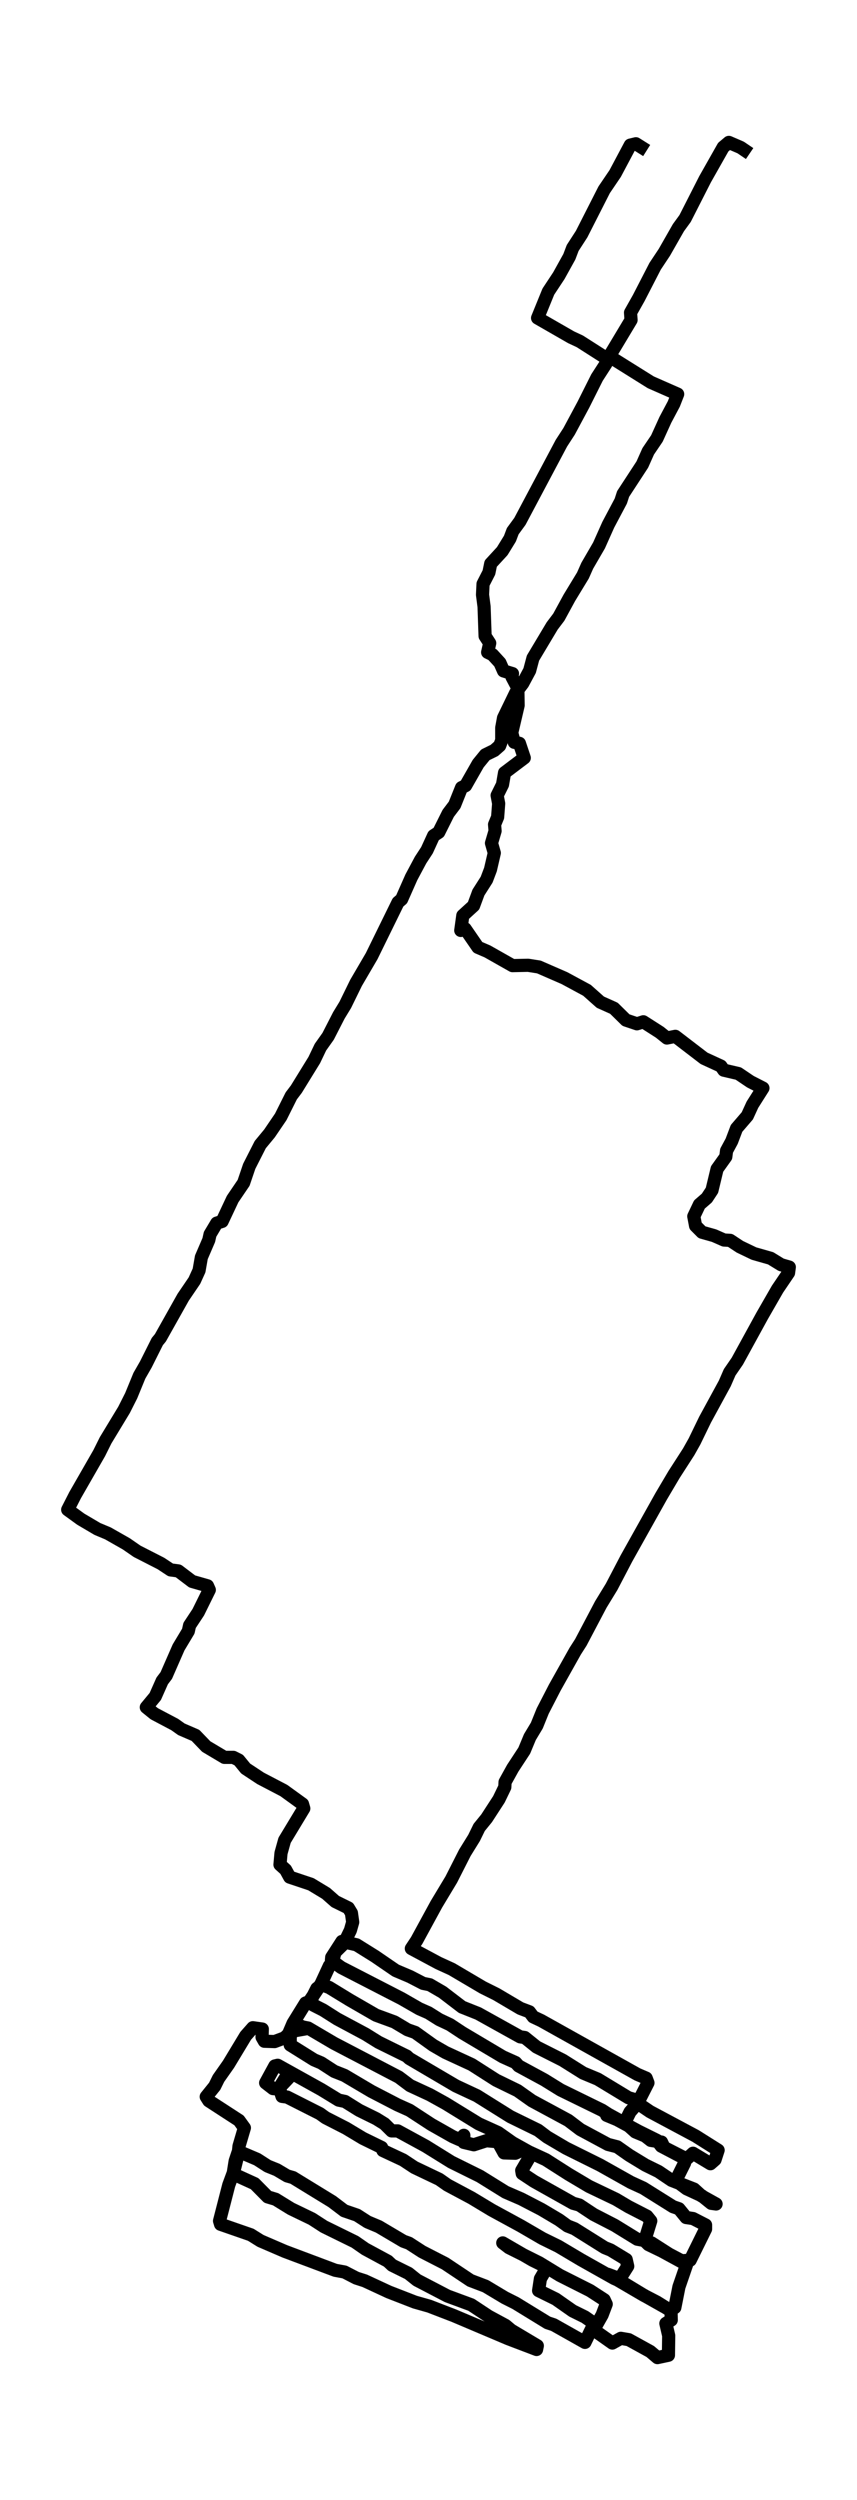 <?xml version="1.0" encoding="utf-8" standalone="no"?>
<!DOCTYPE svg PUBLIC "-//W3C//DTD SVG 1.1//EN"
  "http://www.w3.org/Graphics/SVG/1.1/DTD/svg11.dtd">
<svg xmlns:xlink="http://www.w3.org/1999/xlink" width="195.168pt" height="568.8pt" viewBox="0 0 195.168 568.8" xmlns="http://www.w3.org/2000/svg" version="1.1">
 <defs>
  <style type="text/css">*{stroke-linejoin: round; stroke-linecap: butt}</style>
 </defs>
 <g id="figure_1">
  <g id="patch_1">
   <path d="M 0 568.8 
L 195.168 568.8 
L 195.168 0 
L 0 0 
z
" style="fill: #ffffff"/>
  </g>
  <g id="axes_1">
   <g id="LineCollection_1">
    <path d="M 170.713 34.94 
L 168.671 33.555 
L 165.989 32.4 
L 164.706 33.478 
L 160.566 40.791 
L 156.017 49.721 
L 154.501 51.799 
L 151.293 57.419 
L 149.194 60.575 
L 145.462 67.812 
L 143.596 71.122 
L 143.712 72.815 
L 138.814 80.976 
L 137.997 82.746 
L 135.956 85.902 
L 132.865 92.061 
L 129.6 98.142 
L 127.85 100.837 
L 118.403 118.62 
L 116.77 120.852 
L 116.129 122.546 
L 114.379 125.394 
L 111.755 128.242 
L 111.347 130.244 
L 110.005 132.861 
L 109.889 135.325 
L 110.239 138.019 
L 110.472 144.716 
L 111.522 146.333 
L 111.055 148.412 
L 112.163 148.95 
L 113.854 150.798 
L 114.671 152.646 
L 116.712 153.261 
L 116.595 154.031 
L 117.936 156.572 
L 117.995 160.498 
L 116.537 166.733 
L 117.12 168.889 
L 118.286 169.12 
L 119.394 172.43 
L 114.904 175.817 
L 114.438 178.512 
L 113.213 180.975 
L 113.563 182.822 
L 113.329 185.902 
L 112.63 187.595 
L 112.746 189.058 
L 111.93 191.829 
L 112.571 194.062 
L 111.697 197.834 
L 110.822 200.143 
L 108.956 203.069 
L 107.848 206.071 
L 105.399 208.303 
L 104.932 211.691 
L 105.923 211.306 
L 108.839 215.54 
L 110.997 216.464 
L 116.712 219.697 
L 120.269 219.62 
L 122.718 220.005 
L 128.55 222.545 
L 133.682 225.316 
L 136.714 228.011 
L 139.805 229.396 
L 142.546 232.091 
L 145.053 232.938 
L 146.511 232.476 
L 150.244 234.862 
L 151.876 236.171 
L 153.801 235.786 
L 160.332 240.79 
L 164.181 242.56 
L 164.823 243.484 
L 168.147 244.254 
L 170.888 246.102 
L 173.745 247.564 
L 171.354 251.336 
L 170.188 253.877 
L 167.738 256.725 
L 166.63 259.65 
L 165.464 261.806 
L 165.289 263.192 
L 163.306 265.963 
L 162.14 270.813 
L 160.974 272.583 
L 159.283 274.046 
L 158 276.74 
L 158.408 278.896 
L 159.866 280.358 
L 162.607 281.128 
L 164.881 282.129 
L 166.281 282.206 
L 168.497 283.669 
L 171.704 285.208 
L 175.494 286.286 
L 177.885 287.749 
L 179.752 288.288 
L 179.577 289.596 
L 177.069 293.291 
L 173.57 299.373 
L 167.913 309.689 
L 166.164 312.229 
L 165.056 314.769 
L 160.566 323.006 
L 158.175 327.933 
L 156.833 330.32 
L 153.509 335.477 
L 150.593 340.404 
L 142.663 354.569 
L 139.28 361.035 
L 136.831 365.038 
L 132.282 373.66 
L 130.999 375.662 
L 126.334 383.976 
L 123.593 389.288 
L 122.252 392.598 
L 120.677 395.215 
L 119.394 398.295 
L 116.77 402.298 
L 115.021 405.454 
L 114.962 406.609 
L 113.621 409.38 
L 110.822 413.691 
L 109.131 415.769 
L 107.964 418.156 
L 105.865 421.543 
L 102.774 427.625 
L 99.392 433.244 
L 94.902 441.481 
L 93.677 443.329 
L 99.858 446.639 
L 102.891 448.025 
L 109.947 452.182 
L 113.038 453.722 
L 118.52 456.955 
L 120.561 457.725 
L 121.435 458.879 
L 123.243 459.726 
L 145.17 471.966 
L 147.153 472.813 
L 147.561 473.891 
L 145.52 477.894 
L 145.87 478.972 
L 148.028 480.434 
L 158.408 485.977 
L 163.54 489.21 
L 162.84 491.366 
L 161.79 492.289 
L 157.825 489.903 
L 156.367 491.212 
L 151.235 488.594 
L 150.652 487.363 
L 148.203 486.978 
L 146.92 485.977 
L 144.704 485.053 
L 142.896 483.437 
L 138.697 481.127 
L 138.172 481.281 
L 142.254 482.975 
L 143.479 480.511 
L 144.879 478.895 
L 144.47 477.663 
L 143.129 477.278 
L 136.131 473.044 
L 132.807 471.658 
L 128.142 468.733 
L 122.194 465.731 
L 119.511 463.575 
L 118.461 463.421 
L 108.897 458.109 
L 105.224 456.647 
L 100.792 453.26 
L 97.876 451.566 
L 96.36 451.258 
L 93.385 449.718 
L 90.12 448.333 
L 85.396 445.1 
L 81.197 442.482 
L 77.873 441.712 
L 75.541 445.331 
L 75.482 446.023 
L 77.698 447.64 
L 91.461 454.722 
L 95.485 457.032 
L 97.584 457.956 
L 100.033 459.495 
L 102.483 460.65 
L 105.282 462.497 
L 114.496 467.963 
L 117.412 469.272 
L 118.111 470.042 
L 123.943 473.198 
L 127.675 475.507 
L 137.122 480.126 
L 139.863 481.897 
L 145.403 484.899 
L 149.602 486.978 
L 150.593 488.286 
L 155.725 490.981 
L 155.9 492.135 
L 154.209 495.523 
L 154.617 496.677 
L 156.367 497.986 
L 159.866 499.603 
L 161.965 501.296 
L 163.073 501.45 
L 159.749 499.603 
L 158.058 498.063 
L 152.926 496.062 
L 149.952 494.06 
L 146.978 492.597 
L 143.304 490.365 
L 140.563 488.44 
L 138.464 487.901 
L 132.166 484.514 
L 129.425 482.436 
L 121.144 477.971 
L 117.878 475.661 
L 112.98 473.275 
L 107.44 469.734 
L 101.433 466.962 
L 98.634 465.346 
L 94.552 462.42 
L 92.802 461.805 
L 89.828 460.034 
L 85.629 458.494 
L 79.623 455.03 
L 74.957 452.182 
L 73.266 451.566 
L 72.158 452.413 
L 70.875 454.953 
L 71.342 456.185 
L 73.616 457.34 
L 76.765 459.341 
L 83.238 462.805 
L 86.213 464.653 
L 92.627 467.809 
L 93.21 468.348 
L 103.824 474.584 
L 108.606 476.816 
L 116.245 481.589 
L 122.543 484.668 
L 124.585 486.208 
L 128.9 488.748 
L 136.656 492.597 
L 143.654 496.523 
L 146.511 497.832 
L 153.276 502.066 
L 154.617 502.528 
L 156.25 504.53 
L 157.825 504.76 
L 160.682 506.223 
L 160.682 507.147 
L 157.183 514.229 
L 155.259 514.383 
L 152.343 512.844 
L 148.377 510.303 
L 146.803 509.841 
L 148.203 505.299 
L 147.328 504.222 
L 143.129 502.066 
L 140.272 500.373 
L 134.148 497.447 
L 129.483 494.676 
L 124.293 491.366 
L 120.444 489.595 
L 116.712 487.517 
L 113.446 485.207 
L 109.014 483.206 
L 101.491 478.587 
L 97.876 476.585 
L 93.385 474.507 
L 90.819 472.582 
L 76.066 464.884 
L 70.176 461.42 
L 67.435 460.881 
L 67.143 462.036 
L 69.767 461.574 
L 68.135 460.804 
L 67.318 461.112 
L 66.093 463.19 
L 66.093 465.269 
L 71.517 468.656 
L 73.15 469.349 
L 76.124 471.273 
L 78.456 472.197 
L 84.58 475.815 
L 90.528 478.895 
L 93.269 480.126 
L 98.226 483.36 
L 103.124 486.131 
L 104.699 486.824 
L 105.632 485.823 
L 105.632 487.44 
L 107.906 487.978 
L 110.764 487.055 
L 113.388 487.286 
L 114.787 489.826 
L 117.353 489.903 
L 119.219 489.056 
L 120.794 490.442 
L 118.811 493.829 
L 118.928 494.522 
L 121.61 496.292 
L 130.533 501.296 
L 131.932 501.681 
L 135.198 503.837 
L 139.98 506.3 
L 145.112 509.456 
L 146.745 509.764 
L 147.678 510.688 
L 150.71 512.151 
L 156.367 515.23 
L 154.617 520.311 
L 153.684 525.007 
L 152.693 525.7 
L 149.602 523.775 
L 146.628 522.235 
L 138.464 517.462 
L 141.146 518.463 
L 142.954 515.615 
L 142.604 514.075 
L 139.047 511.92 
L 137.706 511.381 
L 130.824 507.07 
L 129.25 506.454 
L 127.325 505.068 
L 123.302 502.682 
L 118.695 500.296 
L 115.137 498.756 
L 109.306 495.138 
L 102.774 491.905 
L 96.943 488.286 
L 90.586 484.822 
L 89.187 484.822 
L 87.554 483.206 
L 85.688 482.051 
L 81.78 480.126 
L 78.573 478.125 
L 77.115 477.817 
L 73.208 475.43 
L 63.236 469.888 
L 62.594 470.042 
L 60.495 473.891 
L 62.186 475.199 
L 63.353 475.276 
L 65.685 472.813 
L 65.16 472.505 
L 63.586 475.045 
L 64.227 476.97 
L 65.394 477.124 
L 72.858 480.896 
L 74.141 481.82 
L 78.806 484.206 
L 82.655 486.516 
L 86.912 488.594 
L 87.204 489.287 
L 91.811 491.443 
L 94.377 493.136 
L 100.033 495.831 
L 101.9 497.139 
L 107.381 500.065 
L 111.988 502.836 
L 118.636 506.454 
L 123.535 509.302 
L 127.15 511.073 
L 132.341 514.152 
L 139.863 518.386 
L 141.438 519.079 
L 146.395 522.081 
L 152.81 525.7 
L 152.868 527.855 
L 151.643 528.625 
L 152.285 531.396 
L 152.226 535.861 
L 149.719 536.4 
L 148.086 535.014 
L 143.187 532.32 
L 141.38 532.012 
L 139.455 533.09 
L 135.198 530.087 
L 137.122 526.7 
L 138.056 524.237 
L 137.589 523.236 
L 134.382 521.158 
L 127.5 517.693 
L 122.835 514.845 
L 115.895 511.381 
L 114.496 510.303 
L 121.26 514.229 
L 124.06 515.615 
L 124.235 516.462 
L 123.068 518.463 
L 122.66 521.158 
L 126.567 523.082 
L 130.416 525.777 
L 133.215 527.162 
L 135.315 528.625 
L 133.215 532.936 
L 126.101 528.933 
L 124.701 528.471 
L 117.412 524.006 
L 114.962 522.774 
L 110.589 520.157 
L 107.148 518.848 
L 101.375 514.999 
L 96.126 512.305 
L 93.152 510.38 
L 91.869 509.918 
L 86.271 506.608 
L 83.705 505.53 
L 81.314 503.991 
L 78.398 502.99 
L 75.657 500.911 
L 66.735 495.446 
L 65.394 495.061 
L 63.061 493.675 
L 60.962 492.828 
L 58.571 491.289 
L 55.13 489.826 
L 54.197 489.749 
L 53.555 491.674 
L 53.089 494.599 
L 57.988 496.831 
L 60.962 499.834 
L 62.769 500.373 
L 66.268 502.528 
L 71.05 504.837 
L 73.791 506.608 
L 80.847 510.072 
L 83.18 511.689 
L 88.312 514.46 
L 89.303 515.384 
L 93.035 517.232 
L 94.96 518.771 
L 101.9 522.389 
L 107.323 524.391 
L 111.288 527.008 
L 115.137 529.087 
L 116.42 530.164 
L 122.368 533.706 
L 122.194 534.552 
L 115.72 532.089 
L 103.357 526.854 
L 97.759 524.699 
L 94.493 523.775 
L 88.545 521.466 
L 83.063 518.925 
L 81.139 518.309 
L 78.456 516.924 
L 76.357 516.539 
L 64.869 512.228 
L 59.329 509.841 
L 57.113 508.456 
L 50.231 506.069 
L 49.998 505.299 
L 52.098 497.139 
L 53.264 493.983 
L 54.255 489.98 
L 54.43 488.286 
L 55.655 484.129 
L 54.43 482.436 
L 47.549 477.971 
L 46.966 477.047 
L 48.89 474.661 
L 49.765 472.89 
L 52.039 469.657 
L 55.946 463.19 
L 57.579 461.343 
L 59.737 461.651 
L 59.679 463.498 
L 60.204 464.422 
L 62.536 464.499 
L 64.81 463.652 
L 65.685 462.805 
L 66.735 460.342 
L 69.592 455.723 
L 70.409 455.415 
L 73.091 451.412 
L 75.016 447.255 
L 75.657 446.639 
L 76.299 444.176 
L 78.34 442.174 
L 79.798 439.172 
L 80.323 437.324 
L 80.031 435.246 
L 79.331 434.091 
L 76.357 432.629 
L 74.258 430.781 
L 70.817 428.702 
L 65.977 427.086 
L 65.044 425.392 
L 63.761 424.237 
L 63.994 421.62 
L 64.81 418.695 
L 69.184 411.459 
L 68.893 410.458 
L 64.636 407.378 
L 59.329 404.607 
L 55.946 402.375 
L 54.372 400.45 
L 53.147 399.834 
L 51.106 399.834 
L 46.966 397.371 
L 44.516 394.83 
L 41.309 393.445 
L 39.793 392.367 
L 35.128 389.904 
L 33.32 388.441 
L 35.361 385.978 
L 36.935 382.436 
L 37.868 381.205 
L 40.668 374.815 
L 42.884 371.12 
L 43.175 369.811 
L 45.158 366.809 
L 47.666 361.728 
L 47.257 360.804 
L 43.758 359.804 
L 40.609 357.417 
L 38.86 357.186 
L 36.644 355.724 
L 31.22 352.952 
L 28.771 351.259 
L 24.572 348.872 
L 22.181 347.872 
L 18.391 345.639 
L 15.417 343.484 
L 17.108 340.173 
L 22.59 330.628 
L 24.048 327.702 
L 28.246 320.774 
L 29.879 317.541 
L 31.745 312.999 
L 33.203 310.458 
L 35.827 305.224 
L 36.527 304.377 
L 41.717 295.139 
L 44.283 291.367 
L 45.333 289.057 
L 45.858 286.055 
L 47.549 282.129 
L 47.841 280.82 
L 49.357 278.28 
L 50.581 277.895 
L 52.972 272.814 
L 55.48 269.119 
L 56.763 265.347 
L 59.27 260.42 
L 61.37 257.88 
L 63.936 254.108 
L 66.327 249.335 
L 67.493 247.795 
L 71.575 241.175 
L 72.975 238.249 
L 74.724 235.786 
L 77.174 231.013 
L 78.631 228.627 
L 81.081 223.623 
L 84.638 217.541 
L 90.645 205.301 
L 91.461 204.608 
L 93.677 199.605 
L 95.776 195.678 
L 97.234 193.446 
L 98.75 190.136 
L 99.917 189.366 
L 102.074 185.055 
L 103.532 183.13 
L 105.107 179.204 
L 106.04 178.742 
L 108.897 173.739 
L 110.53 171.737 
L 112.571 170.736 
L 113.796 169.659 
L 114.263 168.427 
L 114.263 165.579 
L 114.671 163.346 
L 117.47 157.572 
L 119.044 155.494 
L 120.619 152.569 
L 121.377 149.72 
L 125.751 142.407 
L 127.267 140.405 
L 129.658 136.018 
L 132.749 130.937 
L 133.74 128.704 
L 136.423 124.085 
L 138.522 119.389 
L 141.38 114.001 
L 141.904 112.384 
L 146.278 105.687 
L 147.619 102.684 
L 149.602 99.759 
L 151.527 95.525 
L 153.451 91.907 
L 154.326 89.674 
L 148.203 86.98 
L 139.338 81.437 
L 137.356 81.053 
L 132.049 77.665 
L 130.066 76.742 
L 122.427 72.354 
L 124.876 66.349 
L 127.267 62.731 
L 129.658 58.42 
L 130.416 56.418 
L 132.457 53.262 
L 137.589 43.177 
L 140.097 39.482 
L 143.537 33.016 
L 144.82 32.708 
L 147.269 34.248 
L 147.269 34.248 
" clip-path="url(#p161e654b98)" style="fill: none; stroke: #000000; stroke-width: 3"/>
   </g>
  </g>
 </g>
 <defs>
  <clipPath id="p161e654b98">
   <rect x="7.2" y="7.2" width="180.768" height="554.4"/>
  </clipPath>
 </defs>
</svg>
